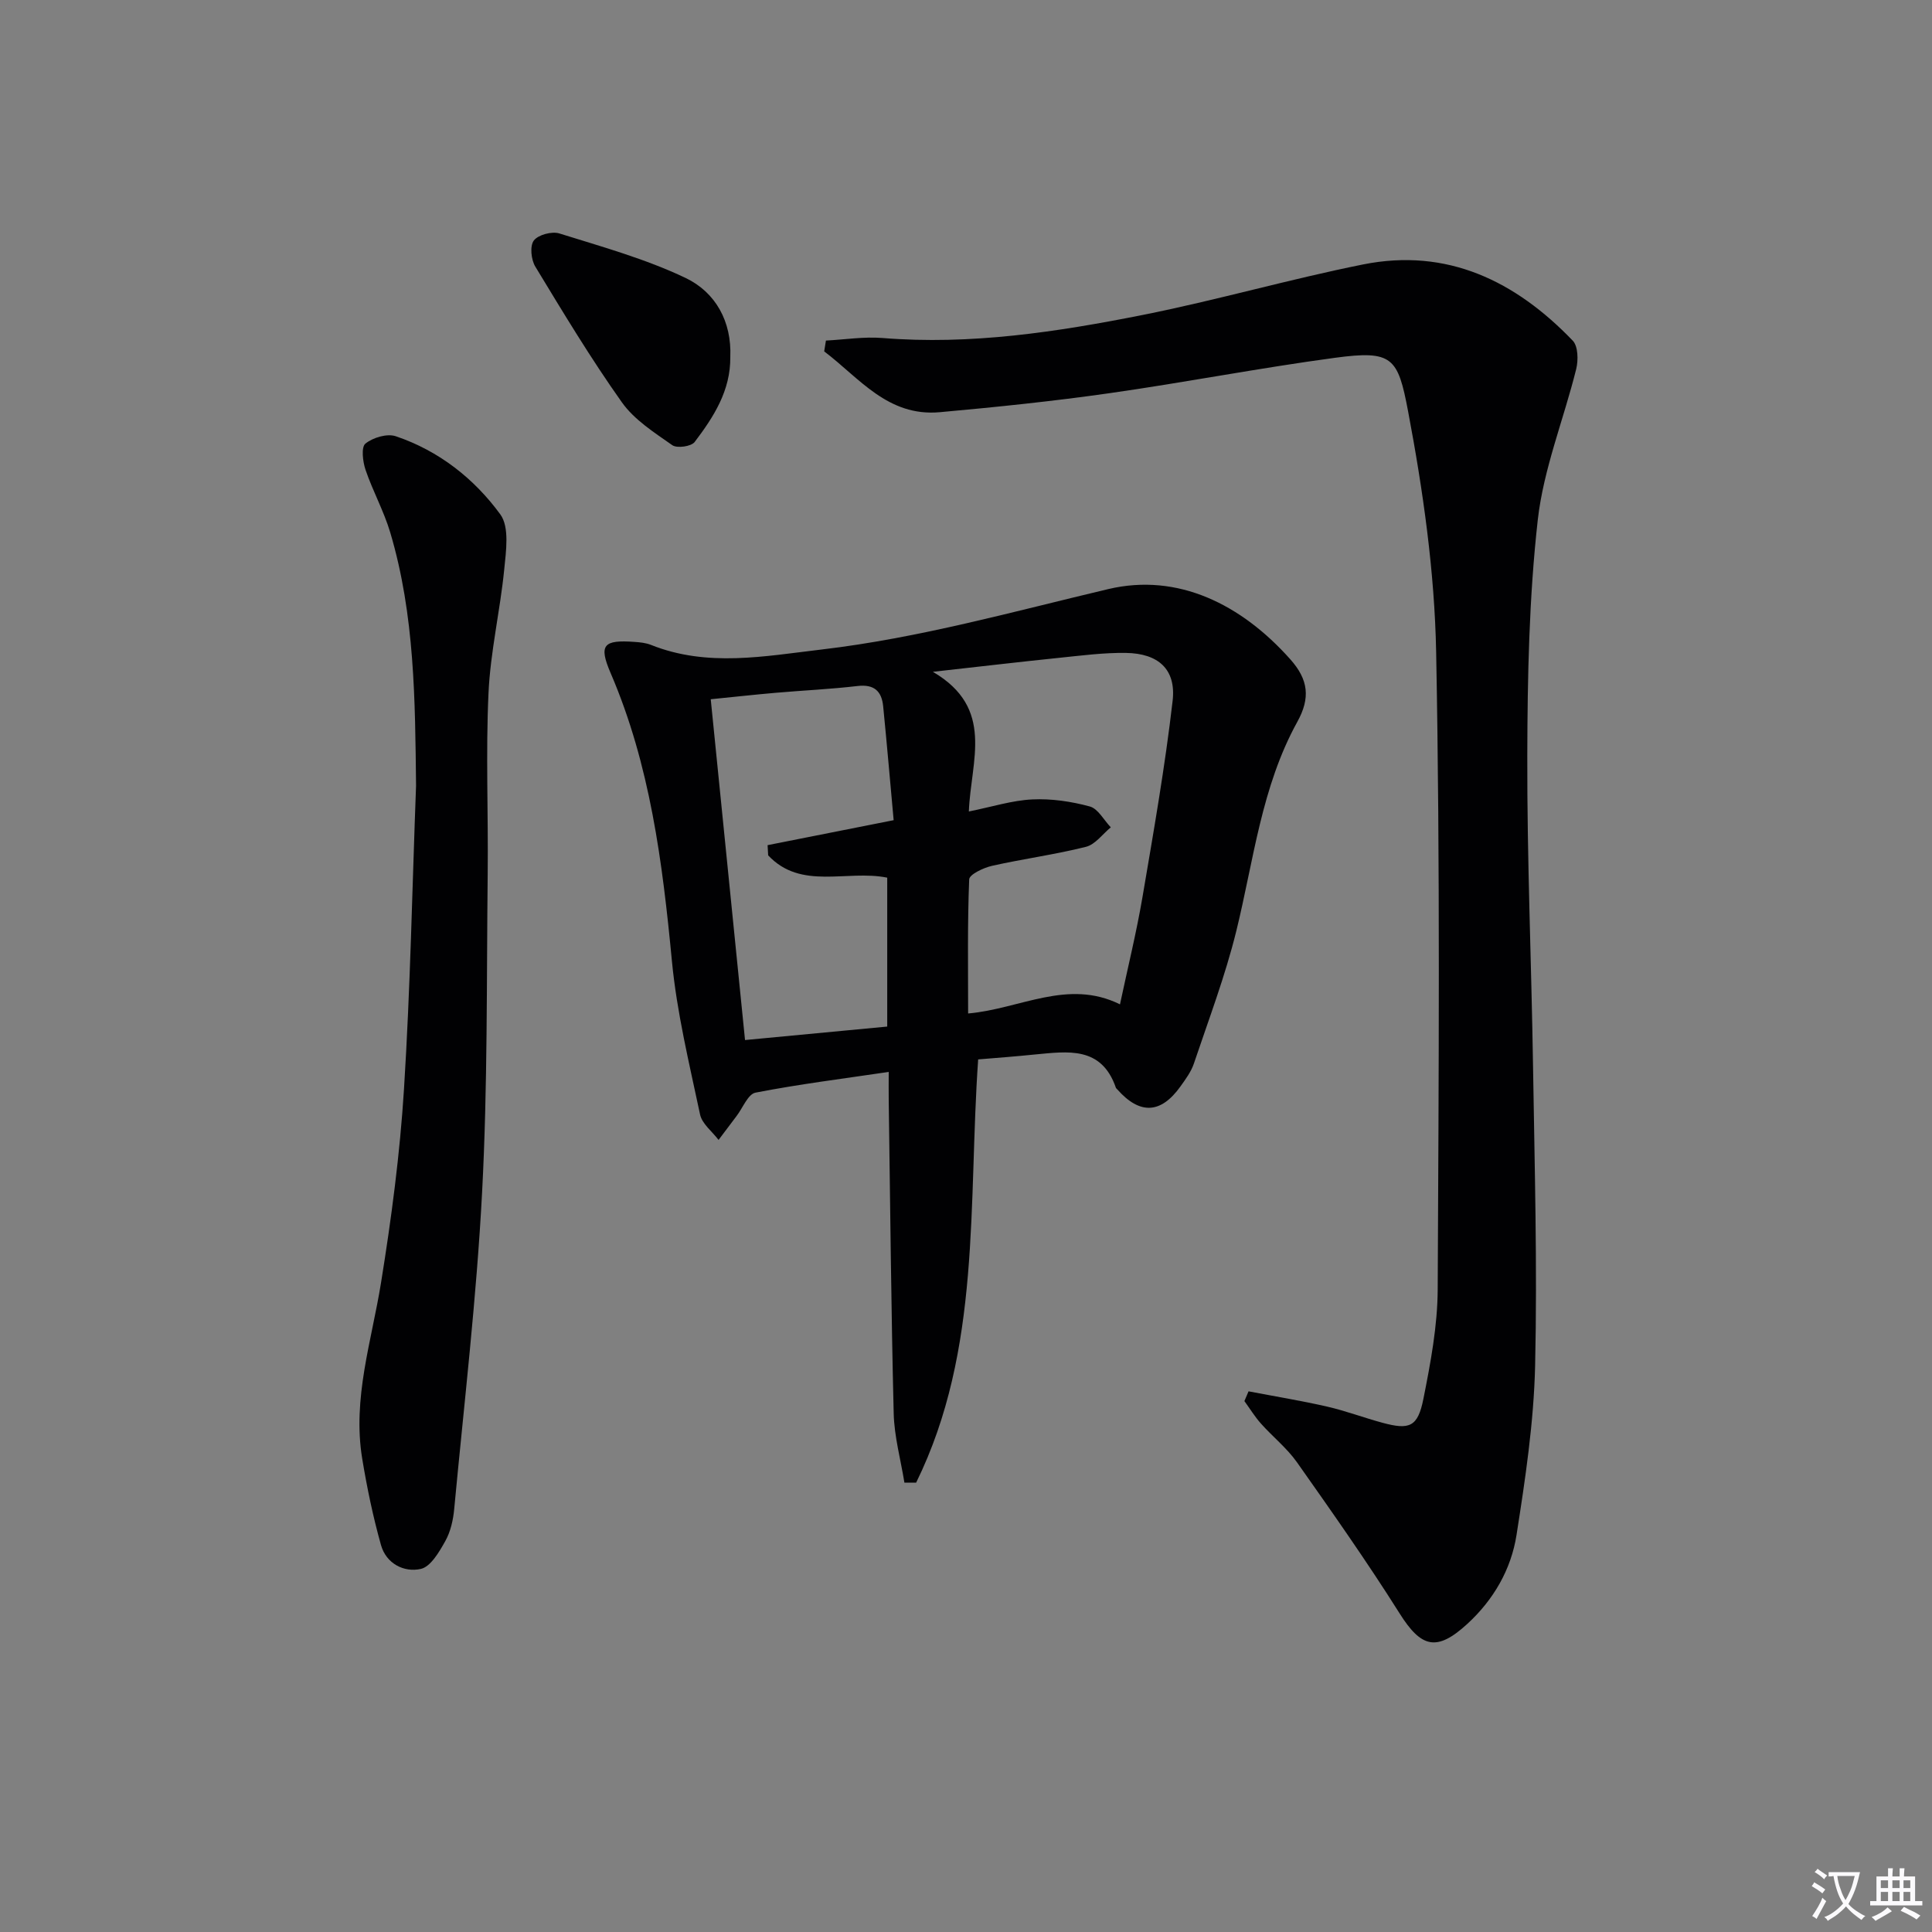 <svg enable-background="new 0 0 400 400" viewBox="0 0 400 400" xmlns="http://www.w3.org/2000/svg"><rect x="0" y="0" width="400" height="400" fill="#808080" stroke="none"/><path d="m377.9 391.2c-.2.3-.4.5-.6.8-.7-.6-1.4-1-2.2-1.5.2-.3.4-.5.5-.8.6.4 1.4.8 2.3 1.5zm-1.8 6.1c-.2-.2-.5-.4-.9-.6.4-.6.8-1.2 1.2-1.9s.7-1.3.9-1.9c.3.3.5.5.8.7-.7 1.3-1.4 2.6-2 3.7zm2.2-9c-.3.3-.5.5-.6.8-.6-.6-1.3-1.1-2-1.5.3-.3.5-.5.6-.7.6.5 1.3.9 2 1.4zm.3.2v-.9h2 4.5c-.3 1.3-.6 2.5-1 3.6s-.9 2.1-1.4 3c.4.5 1 1 1.6 1.4s1.2.8 1.9 1.1c-.3.2-.5.4-.8.8-.4-.3-1-.7-1.6-1.2s-1.2-1.1-1.6-1.6c-.5.6-1.1 1.1-1.7 1.6s-1.4.9-2.1 1.4c-.1-.3-.3-.5-.7-.8.6-.2 1.2-.5 1.9-1s1.4-1.1 2-1.8c-.5-.8-.9-1.6-1.2-2.5s-.6-2-.8-3.2c-.4.1-.7.1-1 .1zm2.5 2.7c.3 1 .7 1.7 1 2.2.3-.5.6-1.1 1-2s.6-1.9.9-3h-3.2-.4c.1.9.3 1.8.7 2.8z" fill="#fbfafc"/><path d="m396.5 388.5v1.5 3.6h1.5v.9c-.4 0-1 0-1.7 0h-7.9c-.5 0-.9 0-1.2 0v-.9h1.3v-3.5c0-.7 0-1.2 0-1.6h2.4c0-.8 0-1.4 0-1.7h1c0 .3-.1.8-.1 1.7h1.5c0-.8 0-1.4 0-1.7h1c0 .3-.1.9-.1 1.7zm-8.2 9.2c-.2-.3-.5-.5-.8-.8.8-.3 1.4-.6 1.9-.9s1-.7 1.4-1.1c.3.3.6.5.9.8-1.6 1-2.8 1.6-3.4 2zm2.6-6.8v-1.6h-1.5v1.6zm0 2.7v-1.9h-1.5v1.9zm2.4-2.7v-1.6h-1.5v1.6zm0 2.7v-1.9h-1.5v1.9zm.2 2 .7-.8c.4.2.9.5 1.6.8s1.3.7 1.8 1c-.3.3-.5.5-.8.8-.4-.3-1.5-1-3.3-1.8zm2-4.7v-1.6h-1.4v1.6zm0 2.7v-1.9h-1.4v1.9z" fill="#fbfafc"/><g fill="#010103"><path d="m258.5 288.06c5.42 1.04 10.88 1.93 16.26 3.16 3.88.89 7.62 2.31 11.47 3.35 5.6 1.52 7.31.86 8.47-4.95 1.49-7.46 2.92-15.09 2.96-22.66.21-43.98.52-87.97-.32-131.94-.32-16.67-2.71-33.45-5.81-49.86-2.11-11.16-3.21-12.69-15.15-11.08-15.61 2.1-31.1 5.11-46.7 7.33-11.65 1.66-23.37 2.87-35.09 3.93-10.8.98-16.69-7.11-23.95-12.59.12-.75.24-1.49.36-2.24 3.91-.2 7.85-.84 11.71-.53 18.26 1.48 36.16-1.25 53.91-4.78 15.28-3.04 30.31-7.39 45.59-10.45 17.44-3.49 31.58 3.46 43.41 15.78 1.11 1.15 1.17 4.03.72 5.86-2.59 10.45-6.77 20.68-7.96 31.25-1.81 16.14-2.13 32.51-2.17 48.79-.06 21.46.86 42.93 1.19 64.39.32 20.64.9 41.3.43 61.92-.27 11.72-2.03 23.45-3.85 35.06-1.12 7.14-4.75 13.43-10.22 18.44-6.31 5.77-9.51 4.92-14-2.22-6.71-10.65-13.97-20.96-21.23-31.26-2.09-2.96-5.04-5.3-7.48-8.04-1.27-1.43-2.28-3.09-3.41-4.64.27-.66.56-1.34.86-2.02z"/><path d="m202.52 219.34c-2.1 29.78.72 60.03-12.84 87.62-.81 0-1.62.01-2.43.01-.77-4.77-2.1-9.54-2.22-14.33-.53-21.63-.72-43.28-1.03-64.91-.03-1.79 0-3.59 0-5.8-9.6 1.42-18.65 2.55-27.58 4.29-1.56.3-2.63 3.16-3.92 4.84-1.25 1.64-2.49 3.3-3.73 4.95-1.32-1.75-3.42-3.33-3.83-5.27-2.23-10.54-4.81-21.1-5.83-31.79-1.95-20.41-4.5-40.57-12.7-59.63-2.5-5.82-1.47-6.89 4.97-6.42 1.15.08 2.35.2 3.4.62 11.68 4.67 23.58 2.33 35.36.95 20.15-2.37 39.63-7.85 59.33-12.51 14.4-3.4 27.55 3.16 37.69 14.56 3.73 4.19 4.17 7.98 1.44 12.92-7.44 13.46-9.04 28.69-12.64 43.33-2.29 9.3-5.72 18.33-8.78 27.43-.57 1.69-1.71 3.24-2.77 4.72-4.07 5.7-8.41 5.89-13.06.66-.11-.12-.26-.24-.32-.38-2.99-8.66-9.97-7.51-16.77-6.88-3.79.39-7.6.68-11.74 1.02zm29.36-11.4c1.62-7.62 3.4-14.85 4.65-22.16 2.3-13.53 4.68-27.07 6.25-40.69.75-6.51-2.96-9.81-9.65-9.91-4.62-.07-9.27.55-13.89 1.02-8.16.84-16.31 1.8-26.1 2.89 12.92 7.56 7.85 18.39 7.45 28.92 4.82-.97 8.96-2.3 13.14-2.5 3.95-.19 8.07.42 11.9 1.46 1.71.46 2.91 2.82 4.35 4.32-1.71 1.4-3.22 3.56-5.16 4.04-6.4 1.61-12.99 2.48-19.43 3.93-1.77.4-4.69 1.78-4.73 2.81-.37 9.08-.22 18.19-.22 27.76 10.8-.95 20.61-7.24 31.44-1.89zm-77.63 7.39c10.28-.97 19.93-1.89 29.44-2.79 0-10.73 0-20.82 0-30.83-8.4-1.69-17.82 2.67-24.65-4.62-.04-.7-.08-1.4-.12-2.11 8.28-1.64 16.55-3.28 26.1-5.17-.72-7.89-1.39-15.74-2.17-23.59-.31-3.12-1.87-4.59-5.3-4.19-5.6.66-11.25.91-16.88 1.4-4.4.38-8.79.87-13.52 1.34 2.37 23.57 4.69 46.64 7.1 70.56z"/><path d="m86.14 162.67c-.2-17.66-.25-35.31-5.35-52.44-1.32-4.43-3.62-8.57-5.11-12.96-.58-1.71-.93-4.7-.02-5.43 1.55-1.25 4.48-2.13 6.28-1.52 8.9 3 16.22 8.75 21.64 16.17 1.93 2.63 1.19 7.62.81 11.45-.85 8.55-2.86 17.01-3.25 25.56-.58 12.47-.03 24.99-.17 37.49-.24 21.98 0 43.99-1.16 65.92-1.15 21.87-3.72 43.67-5.77 65.49-.21 2.28-.75 4.71-1.85 6.67-1.26 2.25-3.03 5.31-5.07 5.76-3.5.78-7.17-1.12-8.24-4.94-1.65-5.87-2.9-11.88-3.89-17.9-2.05-12.48 1.95-24.33 3.9-36.43 2.14-13.26 3.91-26.65 4.75-40.05 1.32-20.91 1.71-41.89 2.5-62.84z"/><path d="m151.2 73.9c.08 6.99-3.47 12.45-7.38 17.61-.7.93-3.65 1.35-4.63.66-3.74-2.63-7.87-5.25-10.44-8.88-6.42-9.05-12.16-18.59-17.92-28.09-.87-1.43-1.16-4.27-.31-5.4.9-1.19 3.73-1.95 5.28-1.47 8.83 2.76 17.85 5.26 26.15 9.22 6.21 2.97 9.56 9.03 9.25 16.35z"/></g></svg>